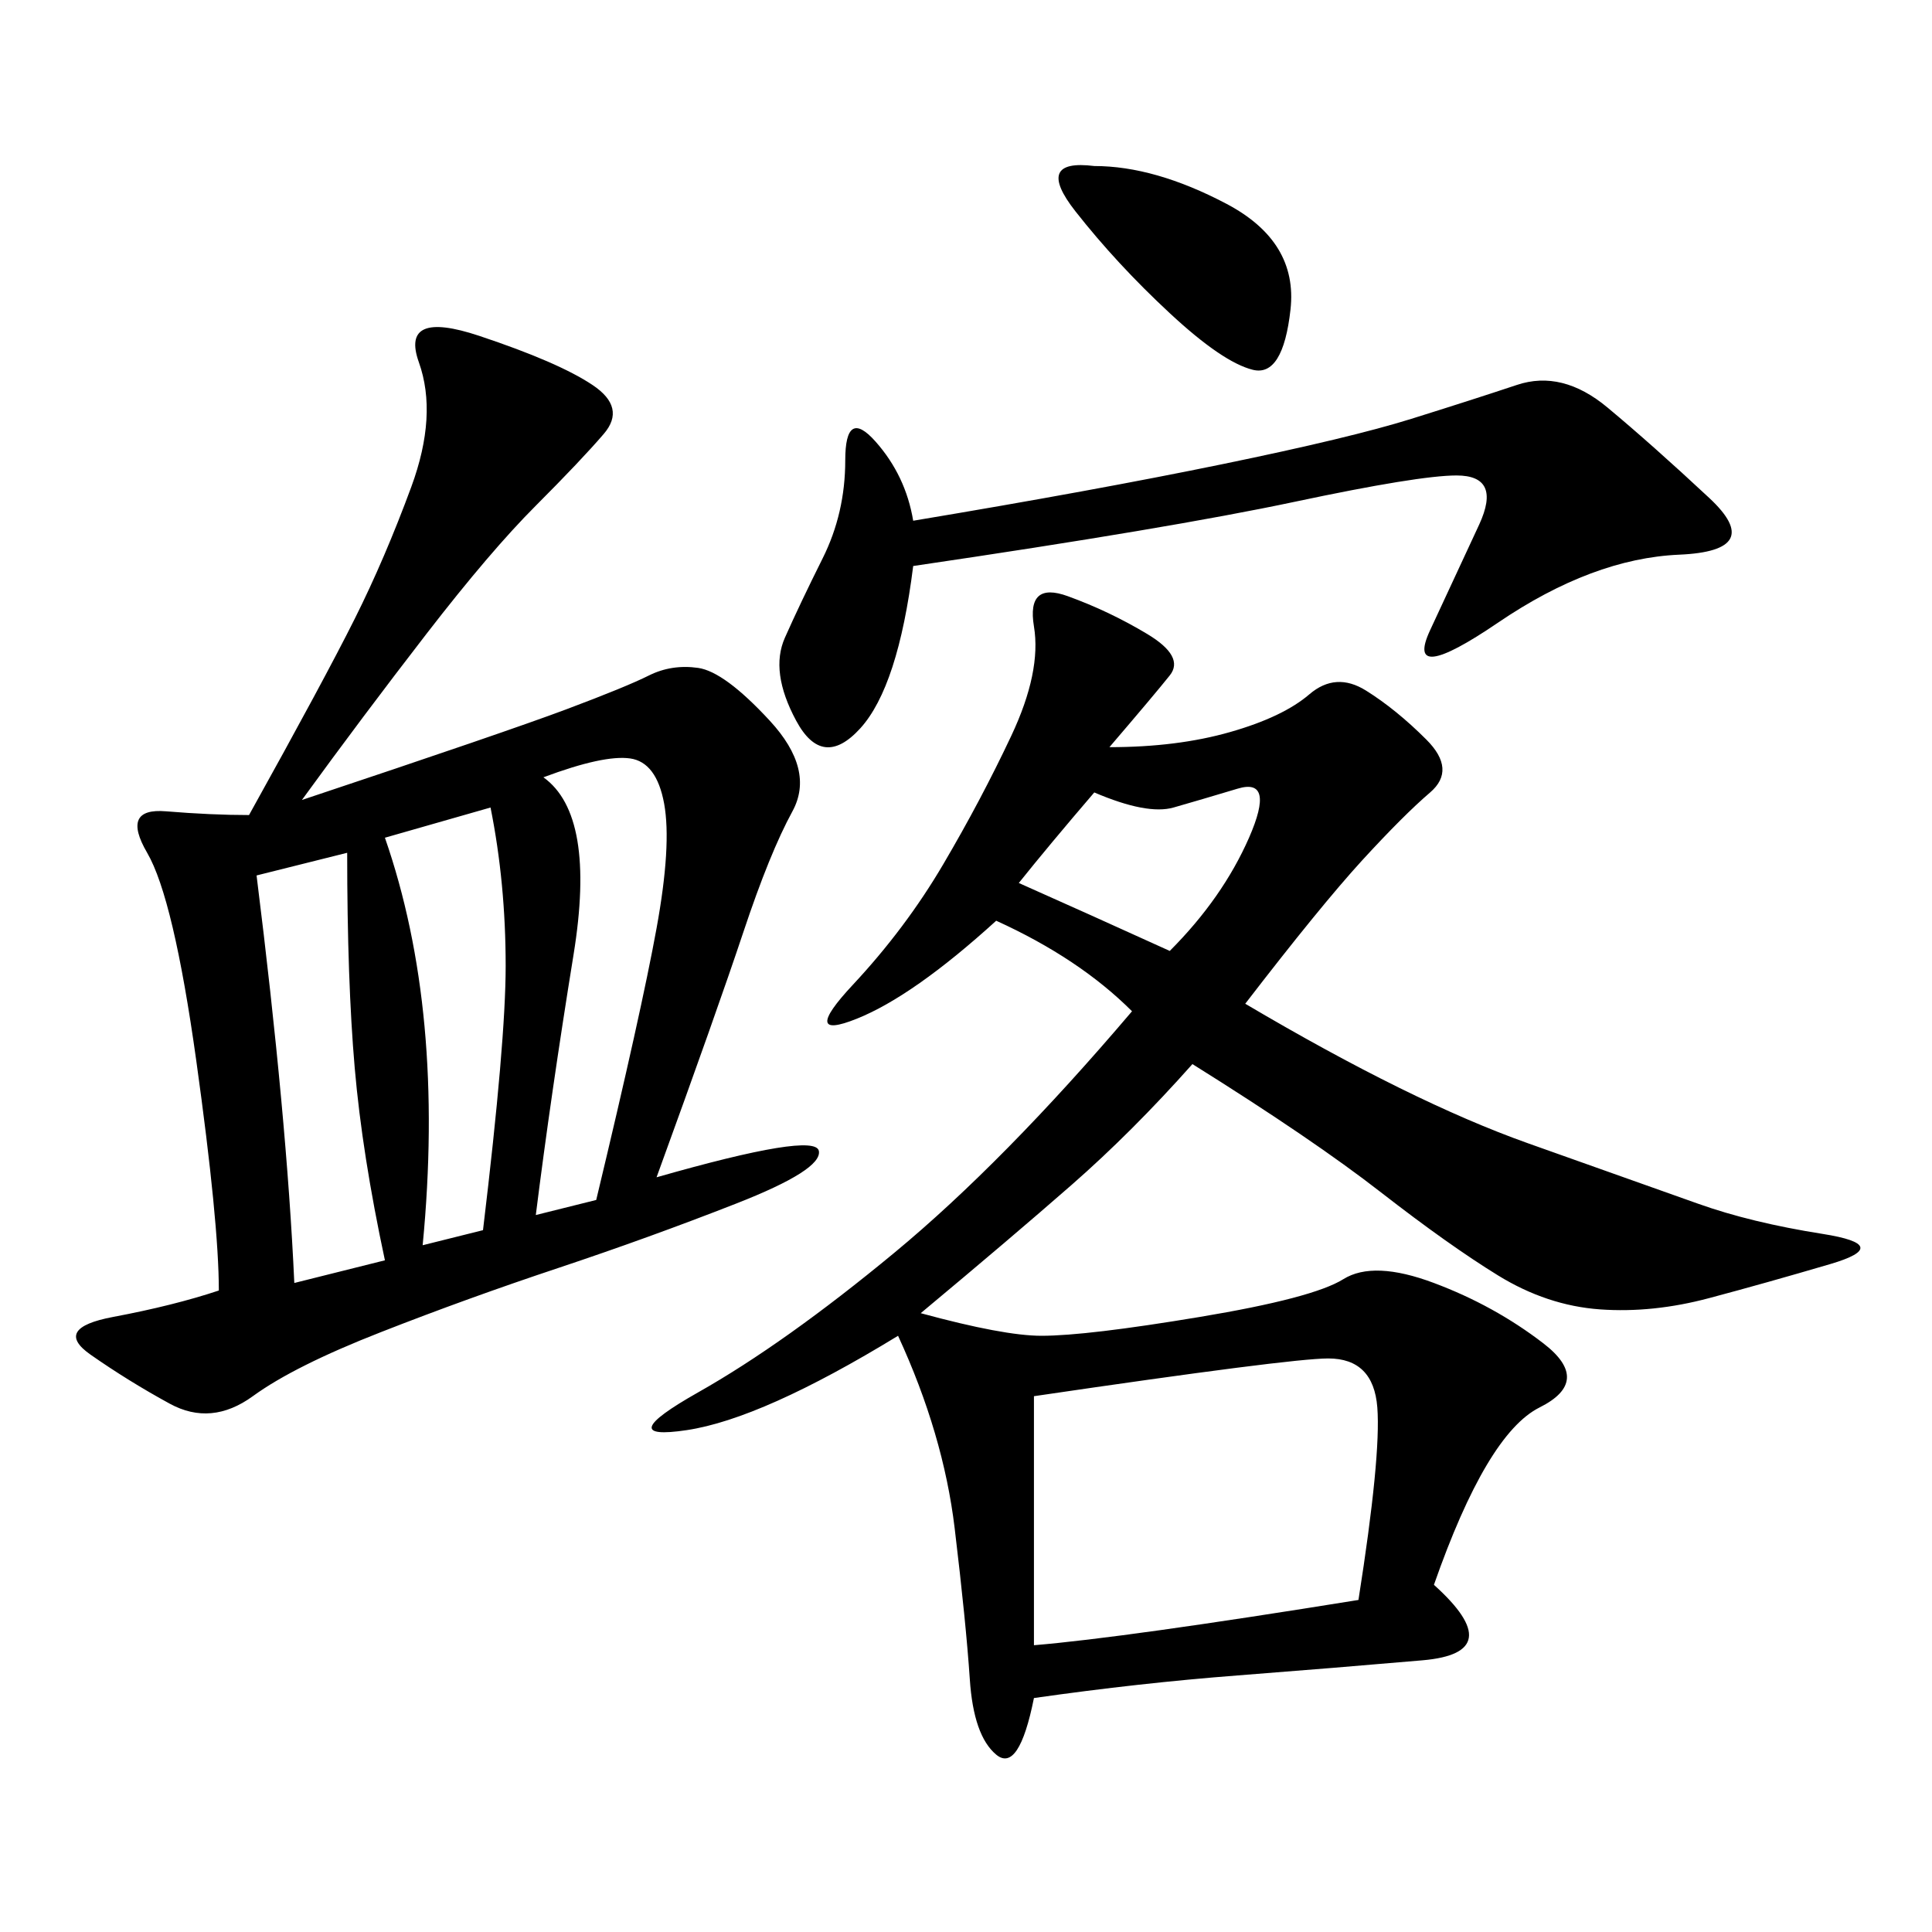 <svg xmlns="http://www.w3.org/2000/svg" xmlns:xlink="http://www.w3.org/1999/xlink" width="300" height="300"><path d="M172.27 116.02Q182.81 116.02 191.02 113.67Q199.22 111.33 203.32 107.81Q207.42 104.30 212.11 107.23Q216.80 110.16 221.48 114.84Q226.17 119.53 222.07 123.05Q217.97 126.56 211.52 133.59Q205.08 140.63 193.36 155.86L193.36 155.86Q219.14 171.09 237.30 177.54Q255.47 183.98 263.67 186.91Q271.88 189.84 283.01 191.60Q294.14 193.36 284.18 196.29Q274.22 199.22 265.43 201.56Q256.64 203.91 248.44 203.32Q240.23 202.73 232.62 198.05Q225 193.36 214.45 185.16Q203.91 176.95 185.16 165.23L185.16 165.23Q175.78 175.78 166.41 183.98Q157.03 192.19 142.97 203.91L142.97 203.91Q155.86 207.42 161.72 207.42L161.72 207.42Q168.75 207.42 186.33 204.49Q203.91 201.56 208.59 198.63Q213.28 195.70 222.66 199.22Q232.03 202.73 239.65 208.59Q247.27 214.45 239.06 218.55Q230.86 222.66 222.66 246.09L222.66 246.09Q234.38 256.64 220.90 257.81Q207.42 258.98 192.19 260.16Q176.95 261.33 160.55 263.67L160.55 263.67Q158.20 275.39 154.69 272.46Q151.17 269.53 150.59 260.74Q150 251.95 148.24 237.30Q146.48 222.66 139.45 207.42L139.45 207.42Q118.36 220.31 106.64 222.07Q94.92 223.83 108.40 216.21Q121.88 208.59 138.87 194.53Q155.86 180.47 175.78 157.03L175.78 157.03Q167.58 148.83 154.69 142.97L154.69 142.97Q141.80 154.69 133.01 158.20Q124.22 161.72 132.42 152.93Q140.63 144.14 146.48 134.18Q152.34 124.22 157.03 114.26Q161.72 104.30 160.55 97.27Q159.38 90.23 165.82 92.58Q172.27 94.92 178.13 98.44Q183.98 101.95 181.64 104.88Q179.30 107.81 172.27 116.02L172.27 116.02ZM46.88 124.22Q78.52 113.67 87.89 110.16Q97.27 106.64 100.78 104.88Q104.30 103.13 108.40 103.71Q112.50 104.30 119.53 111.91Q126.56 119.53 123.05 125.98Q119.53 132.42 115.43 144.73Q111.33 157.03 101.95 182.81L101.95 182.81Q126.56 175.78 127.15 178.71Q127.73 181.64 114.26 186.91Q100.78 192.19 86.72 196.88Q72.66 201.56 59.18 206.84Q45.70 212.11 39.26 216.80Q32.81 221.48 26.37 217.97Q19.92 214.45 14.06 210.35Q8.20 206.25 17.58 204.49Q26.95 202.73 33.98 200.39L33.98 200.39Q33.98 189.84 30.47 164.65Q26.95 139.45 22.85 132.42Q18.75 125.39 25.78 125.98Q32.81 126.56 38.67 126.56L38.67 126.56Q50.39 105.47 55.08 96.09Q59.77 86.72 63.87 75.59Q67.97 64.45 65.04 56.25Q62.11 48.05 74.41 52.15Q86.72 56.25 91.99 59.77Q97.27 63.28 93.75 67.38Q90.23 71.48 83.20 78.52Q76.17 85.55 66.21 98.44Q56.25 111.33 46.88 124.22L46.88 124.22ZM141.80 87.89Q139.45 106.64 133.59 113.09Q127.73 119.53 123.63 111.91Q119.53 104.30 121.88 99.02Q124.22 93.75 127.73 86.72Q131.25 79.69 131.25 71.48L131.25 71.48Q131.25 63.28 135.94 68.55Q140.63 73.83 141.80 80.86L141.80 80.86Q169.92 76.17 189.84 72.07Q209.77 67.97 219.14 65.04Q228.52 62.11 235.55 59.77Q242.58 57.42 249.61 63.28Q256.64 69.14 265.43 77.34Q274.22 85.55 260.74 86.13Q247.27 86.72 232.62 96.68Q217.97 106.64 222.07 97.85Q226.17 89.06 229.69 81.45Q233.20 73.83 226.17 73.83L226.17 73.83Q220.31 73.83 200.98 77.93Q181.64 82.03 141.80 87.89L141.80 87.89ZM160.55 216.80L160.55 255.47Q174.61 254.30 210.94 248.44L210.94 248.44Q214.45 226.17 213.87 218.55Q213.28 210.94 206.25 210.94L206.25 210.94Q200.39 210.94 160.55 216.80L160.55 216.80ZM84.38 120.70Q92.58 126.56 89.06 148.24Q85.55 169.92 83.20 188.67L83.20 188.67L92.58 186.33Q99.61 157.03 101.95 144.14Q104.30 131.25 103.13 124.80Q101.95 118.36 97.85 117.77Q93.75 117.19 84.38 120.70L84.38 120.70ZM59.77 130.08Q69.14 157.03 65.63 193.36L65.63 193.36L75 191.02Q78.52 161.72 78.52 150L78.52 150Q78.52 137.11 76.17 125.39L76.17 125.39L59.77 130.08ZM39.84 135.94Q44.53 173.44 45.70 199.22L45.70 199.22L59.77 195.70Q56.25 179.30 55.08 165.82Q53.91 152.34 53.91 132.42L53.91 132.42L39.84 135.94ZM169.92 25.78Q179.30 25.78 190.43 31.64Q201.56 37.50 200.39 48.05Q199.22 58.59 194.53 57.42Q189.84 56.25 181.64 48.63Q173.44 41.02 166.99 32.81Q160.55 24.61 169.92 25.78L169.92 25.78ZM158.20 137.11Q168.75 141.80 181.64 147.66L181.64 147.66Q189.84 139.45 193.95 130.08Q198.05 120.70 192.19 122.46Q186.33 124.22 182.23 125.39Q178.13 126.56 169.92 123.05L169.92 123.05Q162.89 131.25 158.20 137.11L158.20 137.11Z"/></svg>